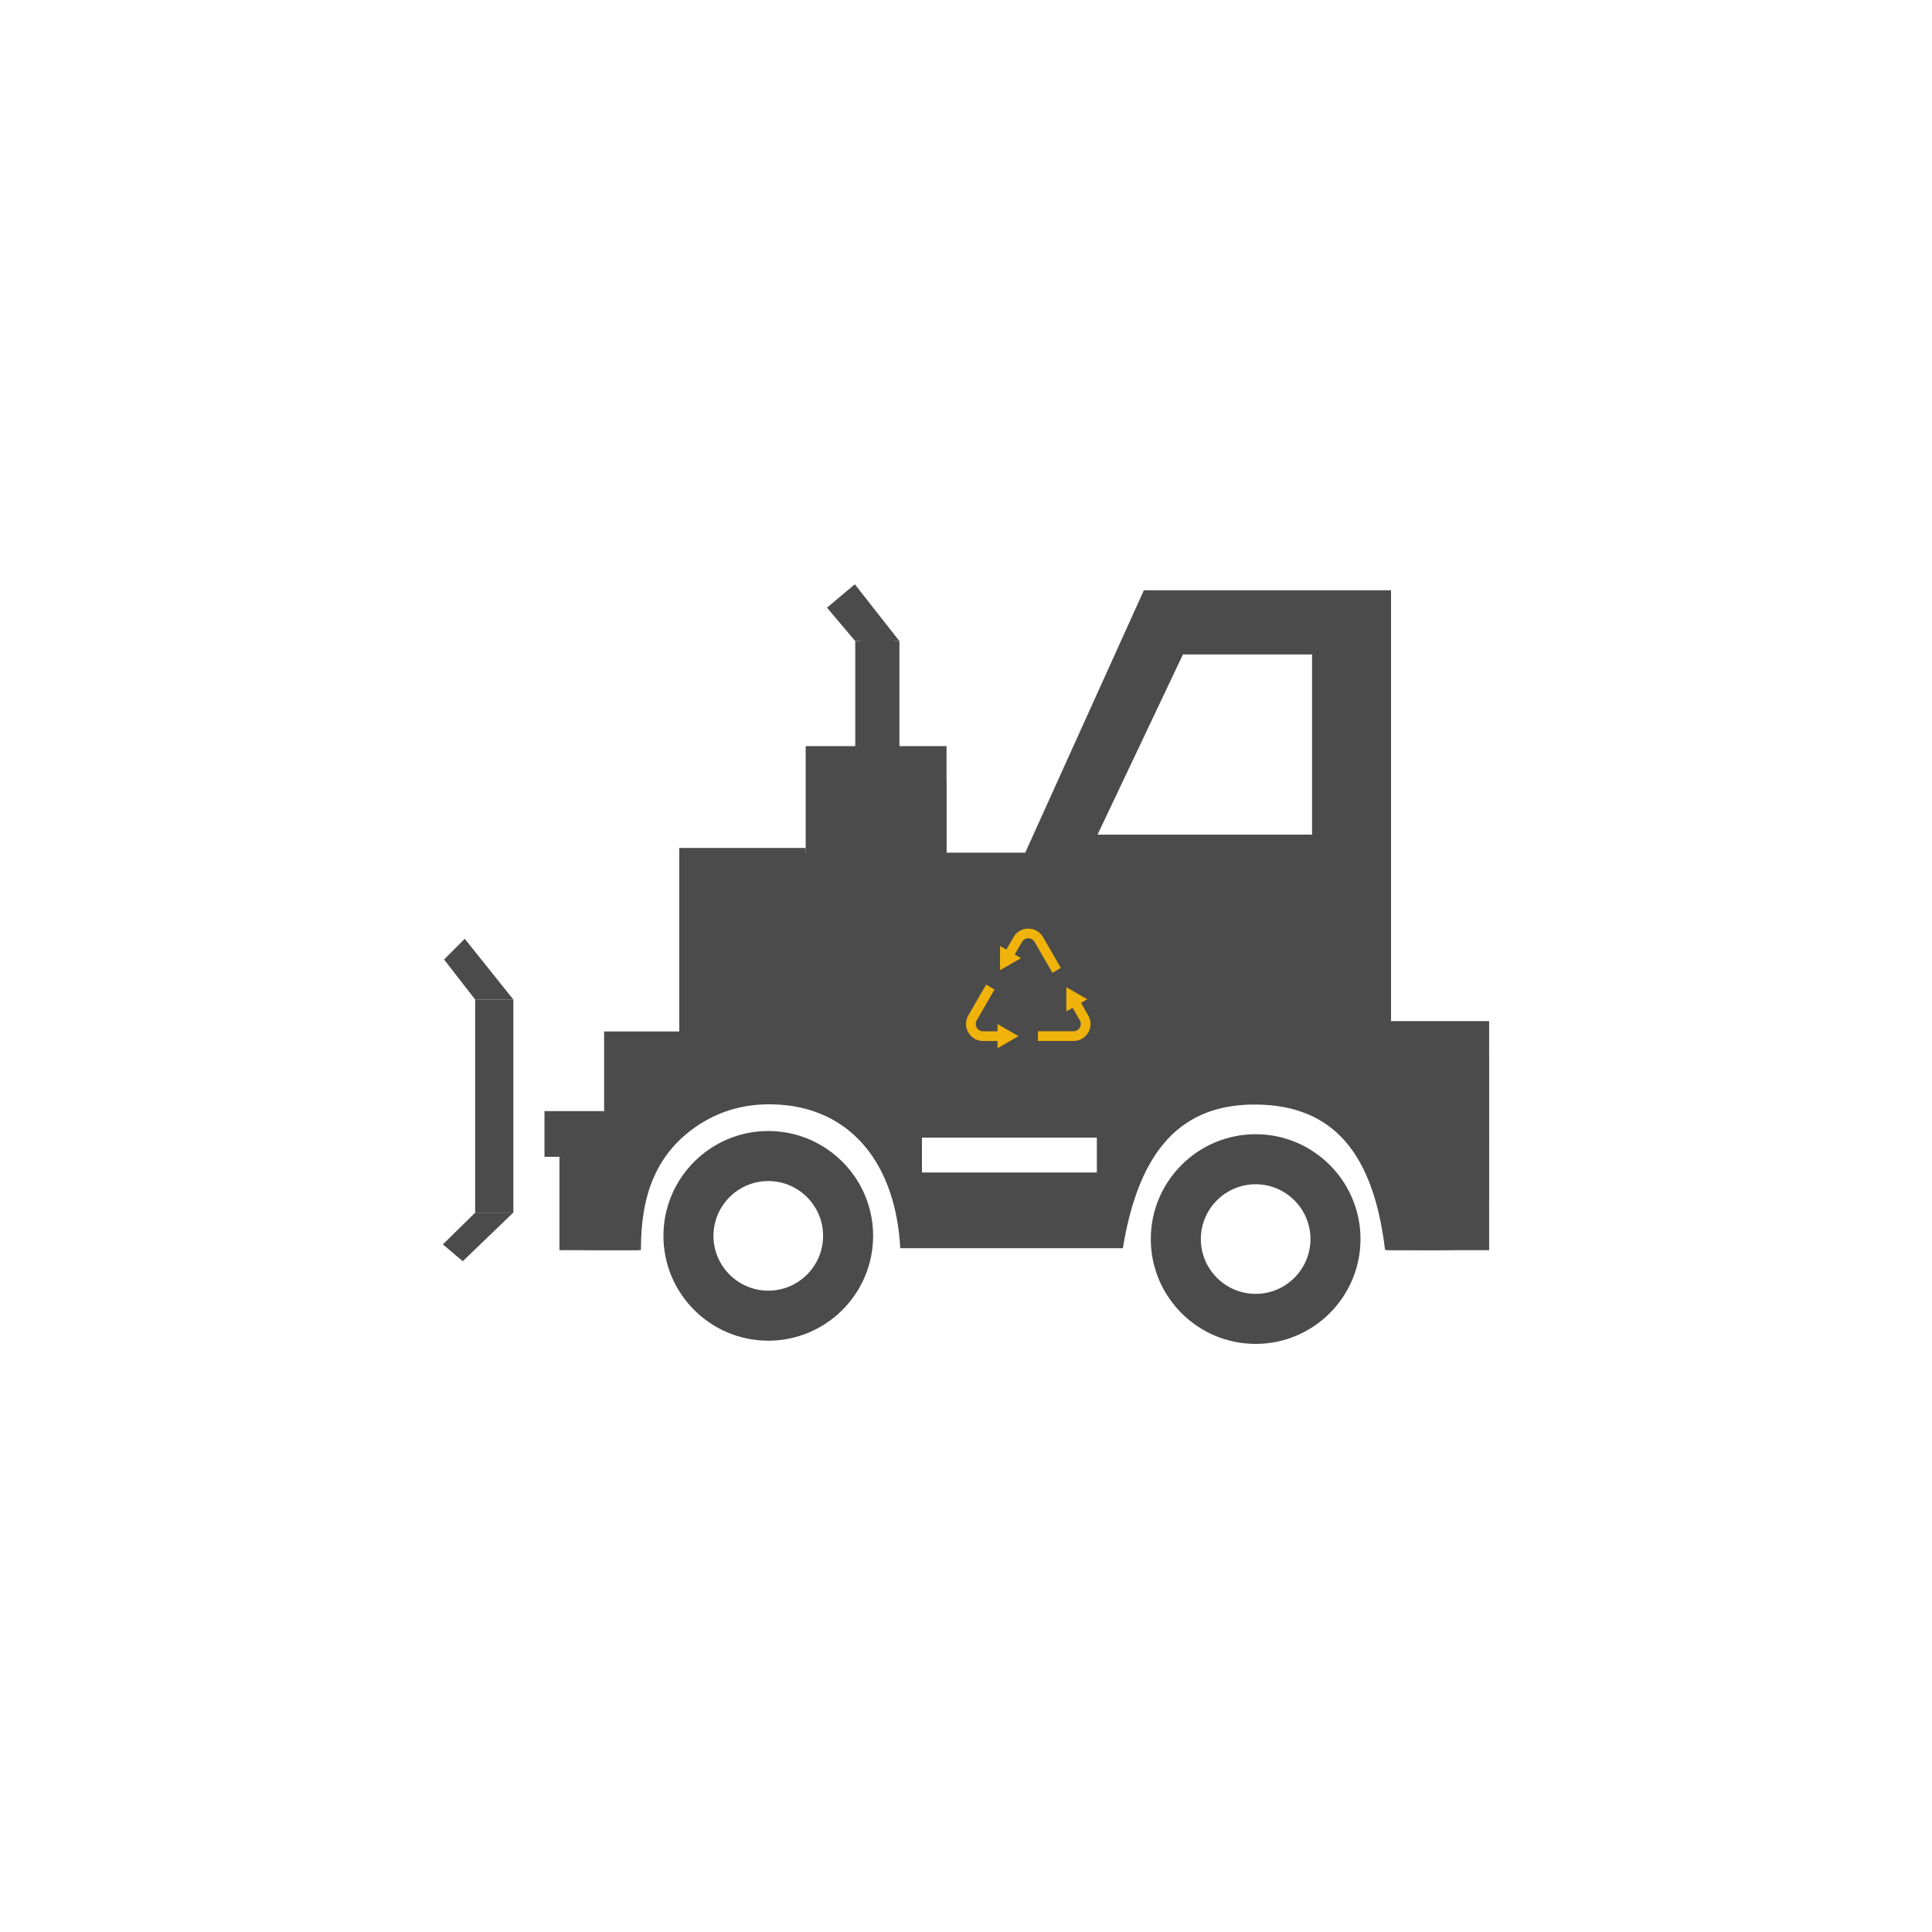 <?xml version="1.0" encoding="UTF-8"?> <svg xmlns="http://www.w3.org/2000/svg" id="_Наработка" data-name="Наработка" viewBox="0 0 1000 1000"><defs><style> .cls-1 { fill: #4b4b4b; } .cls-1, .cls-2 { stroke-width: 0px; } .cls-2 { fill: #f0b30b; } </style></defs><path class="cls-1" d="m293.18,629.66c-5,12.81-2.3,17.04,11.07,17.33,8.69.19,17.39.04,27.5.04-.12-26.5,6.75-49.35,29.36-64.45,13.75-9.19,29.14-12.23,45.37-10.55,34.93,3.6,57.18,31.12,59.5,74.06,38.38,0,76.83,0,115.2,0,8.42-51.35,30.67-74.99,69.66-74.37,38.71.61,59.99,24.49,66.06,75.21,14.73,0,29.69.66,44.51-.5,3.35-.26,8.78-6.8,8.88-10.56.74-29.59.4-59.2.41-88.81,0-8.29-4.14-12.13-12.4-12.05-13.22.12-26.45.03-41.19.03,0-6.74,0-12.04,0-17.34,0-62.55.02-125.11-.02-187.66,0-15.82-1.35-17.15-17.13-17.19-25.86-.07-51.71-.12-77.57-.04-23.3.07-31.08,5.47-39.53,26.98-7.47,19.01-15.37,37.86-22.28,57.06-5.13,14.26-8.97,28.97-13.69,44.48-17.17,0-36.22,0-56.99,0,0-11.72.01-22.85,0-33.99q-.02-17.88-17.87-18.77c-2.02-.1-4.02-.53-7.77-1.04,0-16.73.03-33.24,0-49.75-.02-10.32-13.73-18.12-23.68-20.62-2.94-.74,8.39-2.9,6.22-.76-1.63,1.6-7.78-2.33-7.62.76.05,1.03,2.69.75,3.5,1.69,6.21,7.14,1.87,9.27,3.21,17.22,2.79,16.53.84,33.86.84,50.21-1.79,1.06-2.47,1.78-3.2,1.84q-22.32,1.87-22.31,24.86c0,9.1,0,18.2,0,27.96-57.78,5.68-72.38,42.75-67.93,94.53-18.37-4.47-23.67,6.47-28.81,19.53-9.52,24.17-10.07,23.95-40.76,25.83-.28,4.9-.57,9.99-.92,16.15,7.59.38,14.08.71,23.15,1.17-4.58,11.3-8.8,21.36-12.76,31.52Zm277.14-209.73c9.83-26.06,19.89-52.05,30.8-77.66,2.06-4.84,8.38-10.84,13.02-11.1,21.45-1.18,43.01-.52,64.98-.52,0,36.38,0,71.54,0,107.61-4.74.23-8.8.59-12.85.59-27.46.05-54.91.03-82.37.02-16.44,0-19.35-3.63-13.57-18.95Zm-93.13,168.93h90.53v18.02h-90.53v-18.02Z"></path><g><path class="cls-2" d="m517.62,502.17l10.85-6.26-3.25-1.87,3.74-6.48c.69-1.19,1.91-1.9,3.28-1.9s2.59.71,3.28,1.9l9.21,15.96,4.35-2.52-9.21-15.96c-1.6-2.76-4.45-4.41-7.63-4.41-3.19,0-6.04,1.64-7.63,4.41l-3.74,6.48-3.25-1.87v12.53s0,0,0,0Z"></path><path class="cls-2" d="m558.93,531.88c-.69,1.18-1.91,1.9-3.28,1.9h-18.43v5.03s18.42,0,18.42,0c3.18,0,6.04-1.64,7.63-4.41,1.59-2.76,1.59-6.05,0-8.82l-3.74-6.48,3.25-1.87-10.85-6.26v12.53s3.25-1.87,3.25-1.87l3.74,6.48c.68,1.18.68,2.6,0,3.79h0Z"></path><path class="cls-2" d="m501.2,525.59c-1.59,2.76-1.59,6.06,0,8.82,1.6,2.76,4.45,4.41,7.63,4.41h7.48v3.76s10.85-6.26,10.85-6.26l-10.85-6.27v3.76h-7.48c-1.37,0-2.6-.71-3.28-1.9s-.68-2.6,0-3.79l9.21-15.96-4.35-2.52-9.21,15.96h0Z"></path></g><rect class="cls-1" x="701.87" y="312.96" width="18.13" height="237.19" transform="translate(1421.87 863.11) rotate(-180)"></rect><rect class="cls-1" x="684.96" y="561.28" width="118.57" height="53.05" transform="translate(156.44 1332.05) rotate(-90)"></rect><path class="cls-1" d="m397.66,585.41c-29.92,0-54.27,24.34-54.27,54.27s24.34,54.26,54.27,54.26,54.27-24.34,54.27-54.26c0-29.93-24.35-54.27-54.27-54.27Zm0,82.63c-15.64,0-28.37-12.73-28.37-28.36s12.73-28.37,28.37-28.37,28.37,12.73,28.37,28.37-12.73,28.36-28.37,28.36Z"></path><path class="cls-1" d="m649.92,587.07c-29.92,0-54.27,24.34-54.27,54.27s24.34,54.26,54.27,54.26,54.27-24.34,54.27-54.26-24.35-54.27-54.27-54.27Zm0,82.63c-15.64,0-28.37-12.73-28.37-28.36s12.73-28.37,28.37-28.37,28.37,12.73,28.37,28.37-12.73,28.36-28.37,28.36Z"></path><rect class="cls-1" x="592.03" y="305.51" width="127.97" height="13.78" transform="translate(1312.03 624.81) rotate(-180)"></rect><rect class="cls-1" x="592.03" y="324.96" width="91.45" height="13.78" transform="translate(1275.5 663.7) rotate(-180)"></rect><rect class="cls-1" x="524.13" y="380.59" width="114.86" height="13.78" transform="translate(1180.79 27.93) rotate(115.36)"></rect><rect class="cls-1" x="562.45" y="432.01" width="124.7" height="13.78" transform="translate(1249.61 877.79) rotate(-180)"></rect><rect class="cls-1" x="476.53" y="380.04" width="174.67" height="17.18" transform="translate(1150.32 35) rotate(114.33)"></rect><rect class="cls-1" x="417.02" y="386.18" width="72.9" height="70.16" transform="translate(906.94 842.53) rotate(-180)"></rect><rect class="cls-1" x="442.69" y="331.85" width="22.86" height="60.77" transform="translate(908.23 724.47) rotate(-180)"></rect><polygon class="cls-1" points="442.69 331.85 465.55 331.85 442.45 302.42 428.06 314.52 442.69 331.85"></polygon><rect class="cls-1" x="351.59" y="438.9" width="65.43" height="109.94" transform="translate(768.61 987.73) rotate(-180)"></rect><rect class="cls-1" x="312.7" y="533.89" width="45.46" height="41.23" transform="translate(670.86 1109) rotate(-180)"></rect><rect class="cls-1" x="281.83" y="575.11" width="45.46" height="23.65" transform="translate(609.11 1173.87) rotate(-180)"></rect><rect class="cls-1" x="289.58" y="588.86" width="40.99" height="58.24" transform="translate(620.14 1235.95) rotate(-180)"></rect><rect class="cls-1" x="245.96" y="517.38" width="19.77" height="110.29" transform="translate(511.68 1145.05) rotate(-180)"></rect><polygon class="cls-1" points="245.96 517.38 265.72 517.38 240.55 485.92 229.84 496.64 245.96 517.38"></polygon><polygon class="cls-1" points="229.23 644.09 239.52 652.81 265.67 627.64 245.96 627.67 229.23 644.09"></polygon></svg> 